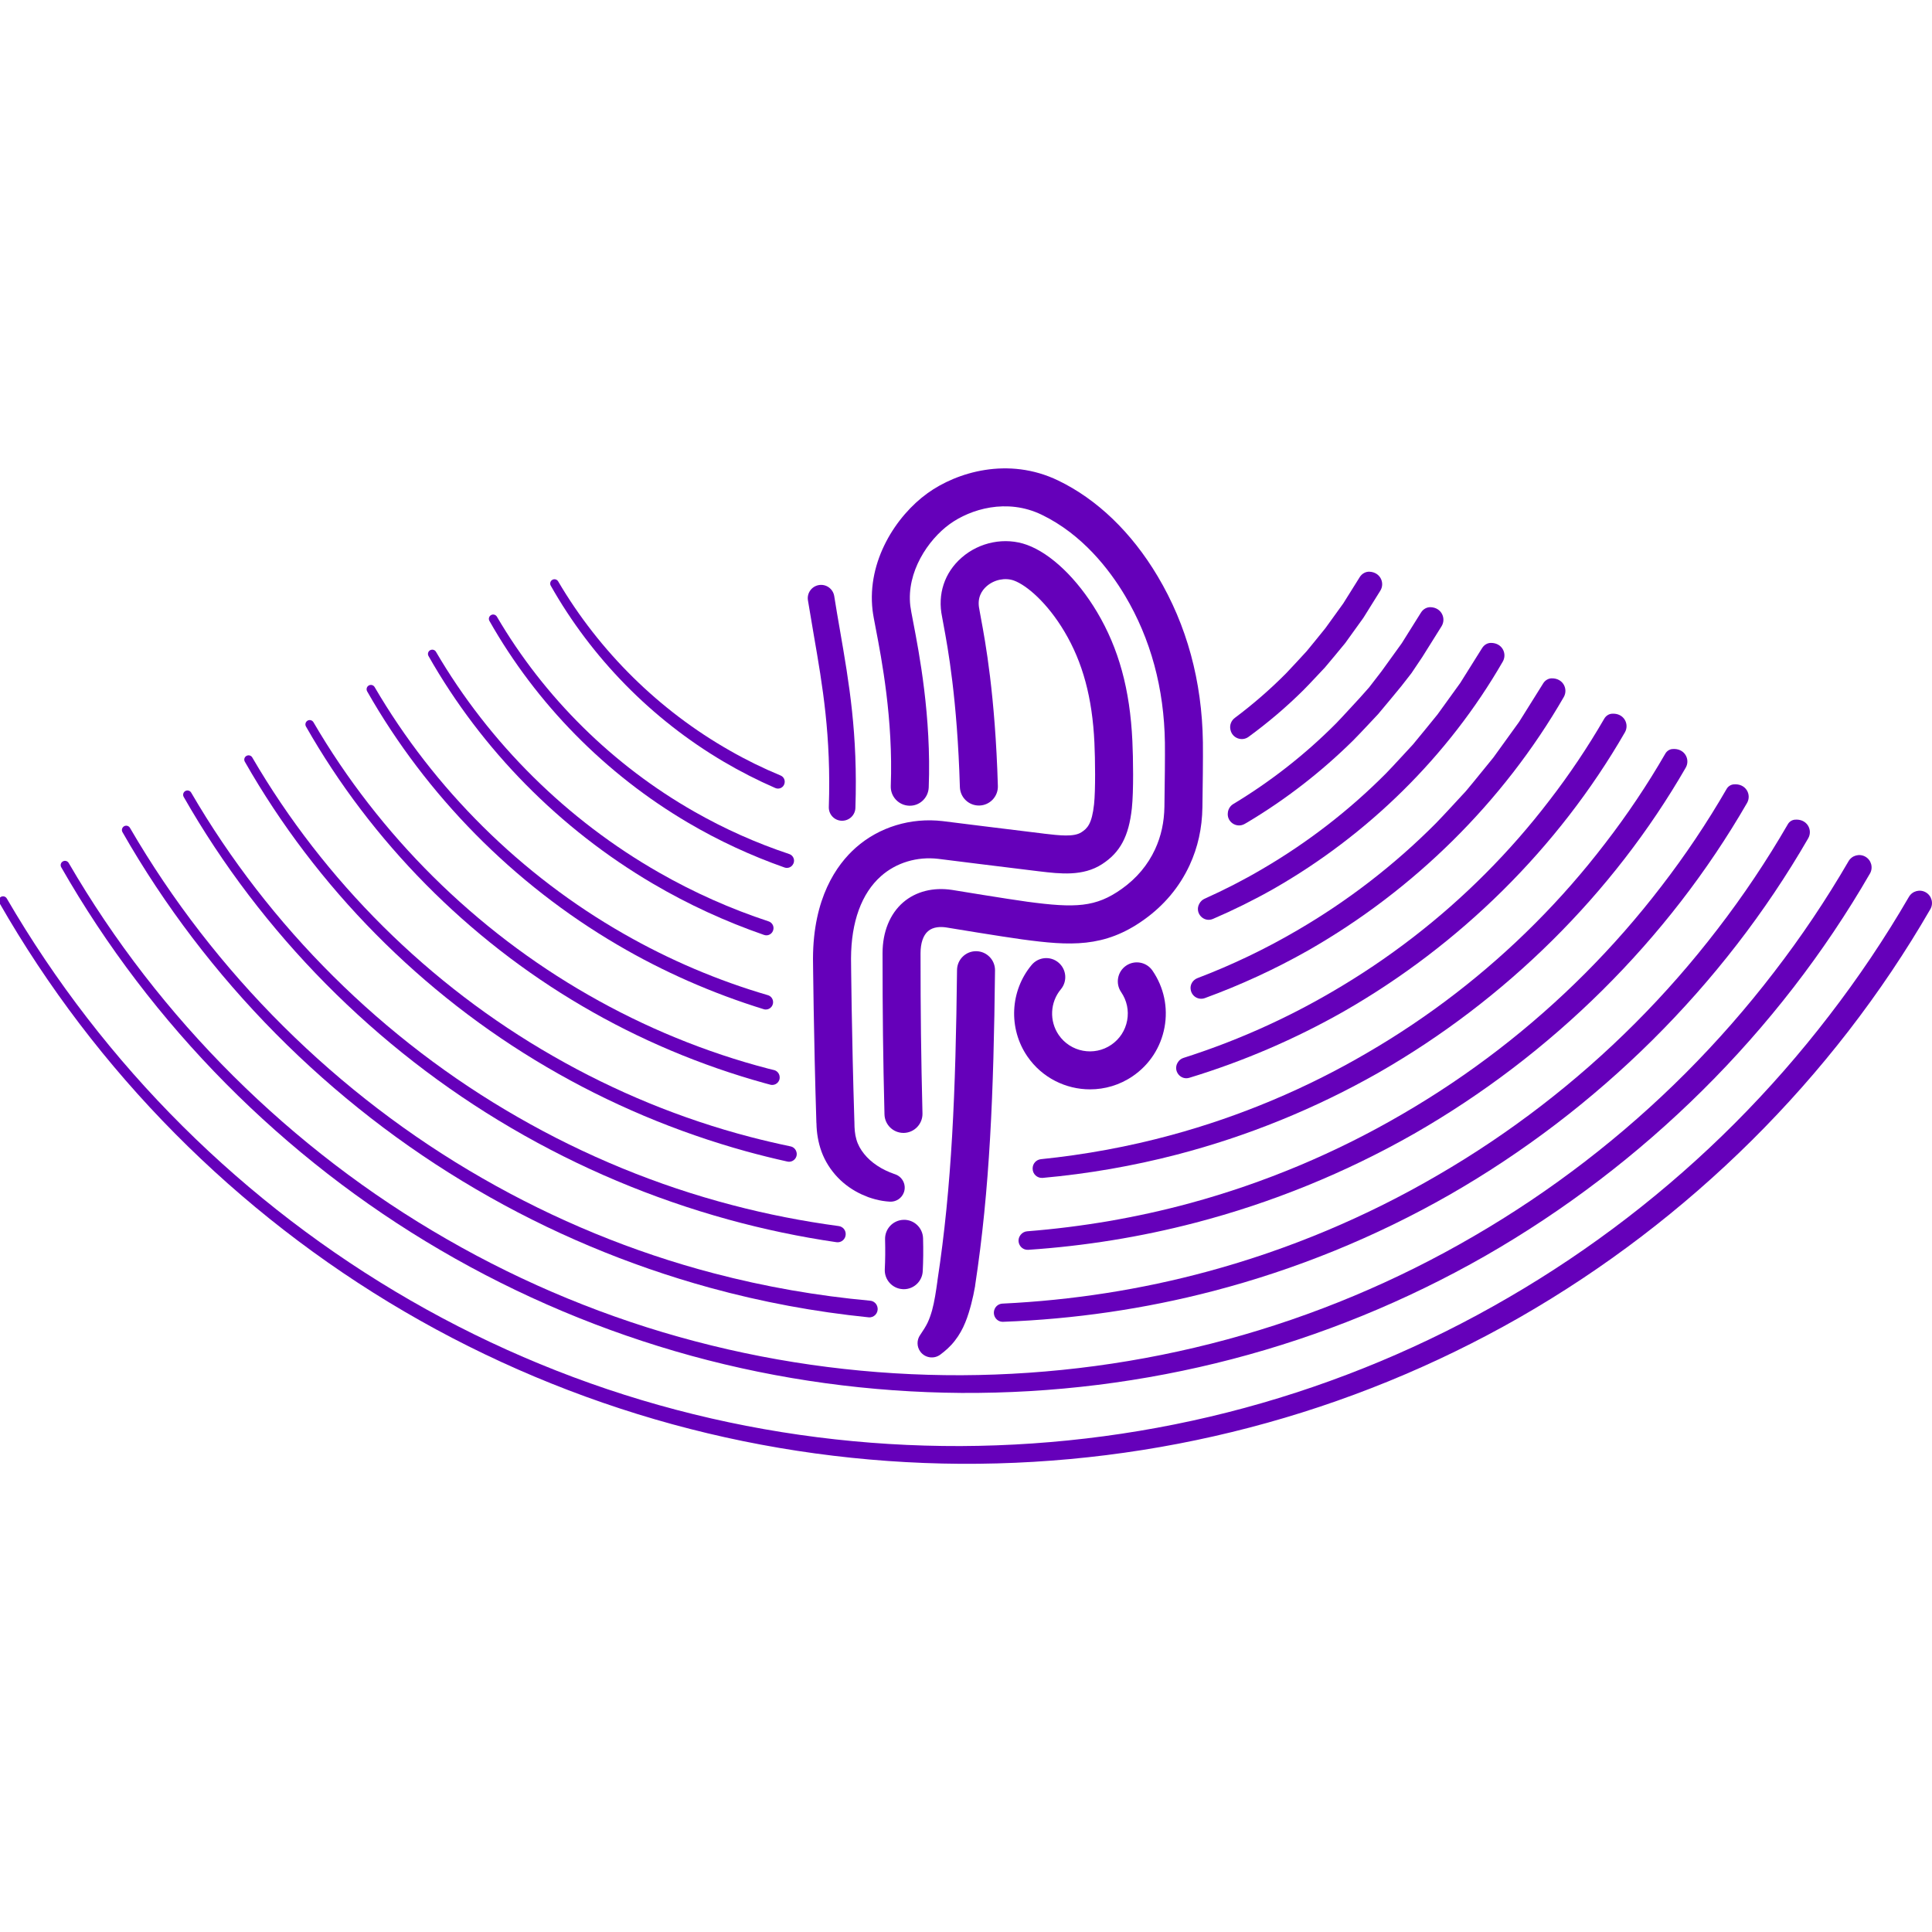 <?xml version="1.0" encoding="UTF-8" standalone="no"?>
<!-- Created with Inkscape (http://www.inkscape.org/) -->

<svg
   width="16.91mm"
   height="16.91mm"
   viewBox="0 0 16.91 8.709"
   version="1.1"
   id="svg5"
   xmlns="http://www.w3.org/2000/svg"
   xmlns:svg="http://www.w3.org/2000/svg">
  <defs
     id="defs2" />
  <g
     id="layer1"
     transform="translate(-116.147,-132.608)">
    <g
       id="g41126"
       transform="translate(-264.721,-642.072)">
      <g
         id="g9753"
         transform="matrix(0.353,0,0,-0.353,397.724,778.39)">
        <path
           d="m 0,0 c -0.146,0.085 -0.334,0.035 -0.419,-0.111 -0.594,-1.024 -1.256,-2.008 -1.979,-2.946 -0.721,-0.939 -1.503,-1.831 -2.339,-2.669 -1.673,-1.676 -3.566,-3.133 -5.615,-4.322 -2.047,-1.193 -4.253,-2.116 -6.543,-2.736 -2.289,-0.62 -4.662,-0.935 -7.037,-0.945 -2.375,-0.007 -4.753,0.292 -7.052,0.899 -2.3,0.605 -4.518,1.52 -6.581,2.708 -2.063,1.187 -3.971,2.646 -5.66,4.327 -1.689,1.68 -3.159,3.583 -4.358,5.644 -0.03,0.051 -0.095,0.068 -0.145,0.039 -0.051,-0.029 -0.069,-0.094 -0.04,-0.145 1.194,-2.087 2.663,-4.016 4.357,-5.724 1.693,-1.709 3.61,-3.198 5.688,-4.413 2.078,-1.216 4.318,-2.157 6.643,-2.794 2.325,-0.637 4.735,-0.965 7.148,-0.981 2.412,-0.013 4.829,0.287 7.167,0.899 2.338,0.61 4.595,1.532 6.695,2.732 4.196,2.405 7.758,5.924 10.181,10.12 V -0.419 C 0.196,-0.272 0.146,-0.085 0,0"
           style="fill:#6500ba;fill-opacity:1;fill-rule:nonzero;stroke:none"
           id="path9755" />
      </g>
      <g
         id="g9757"
         transform="matrix(0.353,0,0,-0.353,384.724,781.522)">
        <path
           d="m 0,0 c 1.946,-1.139 4.043,-2.021 6.22,-2.619 2.178,-0.597 4.435,-0.904 6.695,-0.92 2.26,-0.013 4.524,0.267 6.714,0.839 2.19,0.571 4.305,1.434 6.273,2.558 3.932,2.253 7.27,5.549 9.539,9.48 V 9.337 C 35.526,9.484 35.476,9.671 35.33,9.756 35.184,9.841 34.996,9.791 34.911,9.645 34.355,8.688 33.736,7.766 33.06,6.89 32.386,6.011 31.654,5.176 30.872,4.392 29.307,2.824 27.536,1.461 25.619,0.348 23.705,-0.768 21.642,-1.633 19.5,-2.213 17.358,-2.794 15.138,-3.09 12.916,-3.1 10.693,-3.107 8.469,-2.827 6.317,-2.26 4.165,-1.695 2.088,-0.839 0.158,0.272 -3.707,2.49 -6.977,5.74 -9.22,9.601 -9.25,9.652 -9.314,9.669 -9.365,9.64 -9.417,9.611 -9.434,9.546 -9.405,9.495 -7.173,5.585 -3.896,2.275 0,0"
           style="fill:#6500ba;fill-opacity:1;fill-rule:nonzero;stroke:none"
           id="path9759" />
      </g>
      <g
         id="g9761"
         transform="matrix(0.353,0,0,-0.353,395.18,779.535)">
        <path
           d="m 0,0 c -1.457,-1.46 -3.105,-2.73 -4.89,-3.766 -1.782,-1.041 -3.702,-1.846 -5.697,-2.387 -1.663,-0.452 -3.377,-0.718 -5.1,-0.8 -0.083,-0.004 -0.158,-0.053 -0.192,-0.128 l -0.002,-0.005 c -0.067,-0.152 0.043,-0.324 0.209,-0.318 1.758,0.065 3.51,0.319 5.215,0.764 2.042,0.532 4.015,1.336 5.85,2.383 3.667,2.101 6.781,5.174 8.897,8.84 v 0 C 4.41,4.789 4.262,5.077 3.953,5.045 3.883,5.037 3.821,4.995 3.786,4.934 3.261,4.027 2.677,3.155 2.037,2.325 1.409,1.507 0.729,0.73 0,0"
           style="fill:#6500ba;fill-opacity:1;fill-rule:nonzero;stroke:none"
           id="path9763" />
      </g>
      <g
         id="g9765"
         transform="matrix(0.353,0,0,-0.353,385.034,780.988)">
        <path
           d="m 0,0 c 1.814,-1.063 3.769,-1.885 5.799,-2.443 1.288,-0.354 2.606,-0.599 3.936,-0.734 0.132,-0.014 0.241,0.101 0.223,0.232 L 9.957,-2.939 C 9.944,-2.845 9.868,-2.773 9.774,-2.765 8.465,-2.645 7.166,-2.419 5.895,-2.085 3.89,-1.56 1.956,-0.762 0.158,0.272 -3.443,2.336 -6.49,5.363 -8.58,8.96 -8.609,9.01 -8.674,9.028 -8.725,8.999 -8.776,8.969 -8.794,8.904 -8.765,8.853 -6.685,5.208 -3.631,2.121 0,0"
           style="fill:#6500ba;fill-opacity:1;fill-rule:nonzero;stroke:none"
           id="path9767" />
      </g>
      <g
         id="g9769"
         transform="matrix(0.353,0,0,-0.353,385.344,780.453)">
        <path
           d="M 0,0 C 1.682,-0.986 3.495,-1.749 5.376,-2.267 6.258,-2.51 7.155,-2.698 8.061,-2.83 8.18,-2.847 8.286,-2.756 8.289,-2.636 v 0.006 c 0.002,0.101 -0.073,0.187 -0.173,0.2 -0.89,0.12 -1.774,0.292 -2.643,0.521 C 3.616,-1.424 1.824,-0.686 0.158,0.272 -3.178,2.183 -6.002,4.987 -7.94,8.318 -7.969,8.368 -8.034,8.386 -8.085,8.357 -8.136,8.328 -8.154,8.263 -8.125,8.211 -6.197,4.831 -3.367,1.968 0,0"
           style="fill:#6500ba;fill-opacity:1;fill-rule:nonzero;stroke:none"
           id="path9771" />
      </g>
      <g
         id="g9773"
         transform="matrix(0.353,0,0,-0.353,394.743,779.098)">
        <path
           d="m 0,0 c -1.348,-1.352 -2.874,-2.528 -4.527,-3.488 -1.649,-0.964 -3.428,-1.711 -5.274,-2.213 -1.319,-0.358 -2.672,-0.589 -4.036,-0.697 -0.064,-0.005 -0.123,-0.037 -0.162,-0.087 l -0.005,-0.007 c -0.119,-0.156 10e-4,-0.379 0.197,-0.365 1.394,0.094 2.781,0.317 4.135,0.67 1.895,0.493 3.725,1.238 5.428,2.208 3.402,1.949 6.292,4.798 8.255,8.2 v 0 C 4.131,4.427 3.984,4.714 3.676,4.683 3.605,4.675 3.542,4.633 3.506,4.571 3.02,3.73 2.478,2.922 1.885,2.153 1.305,1.396 0.674,0.676 0,0"
           style="fill:#6500ba;fill-opacity:1;fill-rule:nonzero;stroke:none"
           id="path9775" />
      </g>
      <g
         id="g9777"
         transform="matrix(0.353,0,0,-0.353,385.653,779.919)">
        <path
           d="m 0,0 c 1.55,-0.909 3.22,-1.613 4.954,-2.092 0.336,-0.092 0.673,-0.176 1.013,-0.251 0.148,-0.033 0.275,0.112 0.22,0.254 L 6.185,-2.084 C 6.162,-2.024 6.11,-1.98 6.046,-1.967 5.713,-1.897 5.381,-1.82 5.051,-1.734 3.341,-1.288 1.692,-0.609 0.158,0.272 -2.914,2.03 -5.514,4.61 -7.3,7.676 -7.329,7.727 -7.394,7.744 -7.445,7.715 -7.496,7.686 -7.514,7.621 -7.484,7.57 -5.709,4.454 -3.102,1.815 0,0"
           style="fill:#6500ba;fill-opacity:1;fill-rule:nonzero;stroke:none"
           id="path9779" />
      </g>
      <g
         id="g9781"
         transform="matrix(0.353,0,0,-0.353,394.305,778.661)">
        <path
           d="m 0,0 c -1.24,-1.245 -2.644,-2.327 -4.164,-3.21 -1.517,-0.888 -3.153,-1.576 -4.852,-2.038 -1.06,-0.289 -2.145,-0.488 -3.239,-0.6 -0.116,-0.012 -0.204,-0.108 -0.206,-0.225 v -0.006 c -0.003,-0.136 0.114,-0.245 0.249,-0.233 1.121,0.101 2.235,0.294 3.325,0.577 1.747,0.454 3.435,1.14 5.006,2.034 3.136,1.796 5.804,4.423 7.613,7.56 v 0 C 3.851,4.064 3.705,4.351 3.398,4.321 3.326,4.314 3.262,4.27 3.226,4.207 2.779,3.433 2.28,2.689 1.734,1.982 1.2,1.284 0.621,0.622 0,0"
           style="fill:#6500ba;fill-opacity:1;fill-rule:nonzero;stroke:none"
           id="path9783" />
      </g>
      <g
         id="g9785"
         transform="matrix(0.353,0,0,-0.353,385.962,779.384)">
        <path
           d="M 0,0 C 1.417,-0.833 2.946,-1.477 4.533,-1.916 L 4.67,-1.953 c 0.126,-0.033 0.246,0.071 0.23,0.2 v 0.004 C 4.891,-1.672 4.835,-1.608 4.76,-1.59 L 4.629,-1.558 C 3.067,-1.152 1.56,-0.532 0.158,0.272 -2.649,1.877 -5.026,4.233 -6.659,7.035 -6.689,7.085 -6.754,7.103 -6.804,7.074 -6.855,7.044 -6.873,6.979 -6.844,6.928 -5.222,4.078 -2.838,1.662 0,0"
           style="fill:#6500ba;fill-opacity:1;fill-rule:nonzero;stroke:none"
           id="path9787" />
      </g>
      <g
         id="g9789"
         transform="matrix(0.353,0,0,-0.353,393.871,778.224)">
        <path
           d="m 0,0 c -1.132,-1.137 -2.414,-2.125 -3.801,-2.932 -1.164,-0.682 -2.404,-1.233 -3.691,-1.643 -0.061,-0.019 -0.112,-0.06 -0.143,-0.116 L -7.64,-4.699 c -0.112,-0.199 0.075,-0.435 0.293,-0.369 1.331,0.405 2.618,0.957 3.829,1.645 2.872,1.644 5.315,4.047 6.971,6.92 v 0 C 3.571,3.7 3.429,3.982 3.13,3.959 3.05,3.953 2.981,3.904 2.941,3.835 2.533,3.13 2.079,2.454 1.582,1.81 1.095,1.173 0.566,0.568 0,0"
           style="fill:#6500ba;fill-opacity:1;fill-rule:nonzero;stroke:none"
           id="path9791" />
      </g>
      <g
         id="g9793"
         transform="matrix(0.353,0,0,-0.353,386.272,778.849)">
        <path
           d="m 0,0 c 1.141,-0.671 2.362,-1.205 3.628,-1.597 0.121,-0.037 0.241,0.061 0.231,0.187 v 0.004 C 3.853,-1.332 3.802,-1.27 3.731,-1.249 2.486,-0.885 1.285,-0.373 0.158,0.272 -2.385,1.723 -4.539,3.855 -6.02,6.391 -6.05,6.441 -6.114,6.459 -6.165,6.43 -6.216,6.401 -6.234,6.336 -6.205,6.284 -4.735,3.699 -2.573,1.508 0,0"
           style="fill:#6500ba;fill-opacity:1;fill-rule:nonzero;stroke:none"
           id="path9795" />
      </g>
      <g
         id="g9797"
         transform="matrix(0.353,0,0,-0.353,393.938,777.211)">
        <path
           d="m 0,0 c -0.227,-0.276 -0.449,-0.557 -0.679,-0.83 l -0.01,-0.011 C -0.935,-1.104 -1.176,-1.373 -1.427,-1.631 -2.451,-2.66 -3.61,-3.554 -4.865,-4.284 -5.654,-4.746 -6.481,-5.141 -7.336,-5.467 -7.454,-5.513 -7.527,-5.635 -7.501,-5.76 L -7.5,-5.765 c 0.032,-0.159 0.195,-0.252 0.348,-0.197 0.887,0.324 1.748,0.721 2.57,1.187 2.606,1.49 4.826,3.67 6.33,6.278 C 1.86,1.698 1.735,1.97 1.45,1.967 1.364,1.966 1.285,1.917 1.239,1.844 L 1.218,1.81 0.646,0.896 0.636,0.881 0.009,0.012 Z"
           style="fill:#6500ba;fill-opacity:1;fill-rule:nonzero;stroke:none"
           id="path9799" />
      </g>
      <g
         id="g9801"
         transform="matrix(0.353,0,0,-0.353,391.366,778.488)">
        <path
           d="M 0,0 -0.005,-0.009 C -0.124,-0.231 0.104,-0.48 0.335,-0.381 0.847,-0.161 1.348,0.087 1.834,0.362 4.175,1.699 6.172,3.656 7.522,6 7.634,6.194 7.51,6.464 7.228,6.463 7.139,6.463 7.059,6.413 7.012,6.338 L 6.992,6.307 6.48,5.49 6.471,5.475 5.911,4.699 5.902,4.687 C 5.699,4.44 5.501,4.19 5.295,3.945 L 5.285,3.934 C 5.065,3.699 4.851,3.459 4.626,3.227 3.711,2.307 2.674,1.507 1.551,0.852 1.09,0.581 0.613,0.337 0.125,0.118 0.071,0.093 0.028,0.052 0,0"
           style="fill:#6500ba;fill-opacity:1;fill-rule:nonzero;stroke:none"
           id="path9803" />
      </g>
      <g
         id="g9805"
         transform="matrix(0.353,0,0,-0.353,386.583,778.314)">
        <path
           d="m 0,0 c 0.873,-0.514 1.798,-0.939 2.756,-1.271 0.105,-0.037 0.216,0.034 0.231,0.143 l 10e-4,0.004 C 2.999,-1.041 2.949,-0.962 2.869,-0.935 1.928,-0.625 1.019,-0.22 0.158,0.272 -2.12,1.57 -4.052,3.478 -5.38,5.75 -5.409,5.8 -5.474,5.817 -5.525,5.788 -5.576,5.759 -5.594,5.694 -5.564,5.643 -4.247,3.322 -2.308,1.355 0,0"
           style="fill:#6500ba;fill-opacity:1;fill-rule:nonzero;stroke:none"
           id="path9807" />
      </g>
      <g
         id="g9809"
         transform="matrix(0.353,0,0,-0.353,386.89,777.78)">
        <path
           d="m 0,0 c 0.759,-0.447 1.562,-0.819 2.394,-1.112 0.088,-0.031 0.185,0.014 0.22,0.101 l 0.002,0.003 c 0.038,0.094 -0.012,0.199 -0.108,0.231 -0.815,0.271 -1.603,0.623 -2.35,1.049 -2.013,1.145 -3.722,2.829 -4.897,4.836 -0.03,0.05 -0.094,0.068 -0.145,0.039 C -4.935,5.118 -4.953,5.053 -4.924,5.002 -3.759,2.946 -2.044,1.202 0,0"
           style="fill:#6500ba;fill-opacity:1;fill-rule:nonzero;stroke:none"
           id="path9811" />
      </g>
      <g
         id="g9813"
         transform="matrix(0.353,0,0,-0.353,391.762,777.791)">
        <path
           d="M 0,0 0.078,0.045 C 1.024,0.611 1.902,1.292 2.688,2.068 2.898,2.28 3.1,2.502 3.306,2.719 3.501,2.947 3.689,3.18 3.88,3.41 L 4.125,3.724 4.137,3.74 4.405,4.139 4.882,4.901 C 5,5.091 4.885,5.361 4.615,5.374 4.517,5.379 4.425,5.326 4.373,5.242 L 4.352,5.209 3.901,4.489 3.891,4.474 3.394,3.785 3.095,3.397 3.083,3.382 2.85,3.12 C 2.655,2.911 2.464,2.697 2.265,2.491 1.503,1.724 0.644,1.052 -0.283,0.493 -0.354,0.45 -0.402,0.377 -0.415,0.295 L -0.416,0.285 C -0.452,0.053 -0.203,-0.116 0,0"
           style="fill:#6500ba;fill-opacity:1;fill-rule:nonzero;stroke:none"
           id="path9815" />
      </g>
      <g
         id="g9817"
         transform="matrix(0.353,0,0,-0.353,391.638,776.968)">
        <path
           d="M 0,0 C 0.042,-0.202 0.281,-0.294 0.447,-0.173 0.926,0.177 1.379,0.561 1.8,0.978 1.984,1.163 2.16,1.357 2.34,1.546 2.508,1.742 2.67,1.942 2.835,2.141 l 0.012,0.015 0.447,0.621 0.01,0.016 0.41,0.657 C 3.833,3.639 3.719,3.907 3.45,3.922 3.351,3.928 3.257,3.873 3.204,3.788 L 3.185,3.757 2.795,3.134 2.784,3.119 2.359,2.53 2.349,2.517 C 2.196,2.329 2.045,2.139 1.89,1.953 L 1.879,1.941 C 1.711,1.761 1.548,1.578 1.377,1.401 0.982,1.003 0.557,0.634 0.108,0.298 0.018,0.231 -0.026,0.119 -0.002,0.009 Z"
           style="fill:#6500ba;fill-opacity:1;fill-rule:nonzero;stroke:none"
           id="path9819" />
      </g>
      <g
         id="g9821"
         transform="matrix(0.353,0,0,-0.353,387.2,777.245)">
        <path
           d="m 0,0 c 0.415,-0.245 0.845,-0.464 1.287,-0.657 0.092,-0.04 0.199,0.011 0.225,0.107 l 10e-4,0.004 c 0.023,0.082 -0.017,0.167 -0.096,0.2 C 0.985,-0.167 0.564,0.039 0.158,0.272 -1.59,1.264 -3.075,2.726 -4.098,4.467 -4.127,4.517 -4.191,4.535 -4.242,4.506 -4.293,4.477 -4.311,4.412 -4.282,4.361 -3.27,2.57 -1.779,1.05 0,0"
           style="fill:#6500ba;fill-opacity:1;fill-rule:nonzero;stroke:none"
           id="path9823" />
      </g>
      <g
         id="g9825"
         transform="matrix(0.353,0,0,-0.353,387.99,776.133)">
        <path
           d="M 0,0 C 0.223,-1.29 0.433,-2.508 0.375,-4.278 0.369,-4.46 0.511,-4.612 0.693,-4.618 h 0.011 c 0.178,0 0.324,0.14 0.33,0.318 C 1.095,-2.463 0.879,-1.212 0.65,0.112 0.602,0.388 0.554,0.666 0.509,0.952 0.48,1.132 0.311,1.255 0.131,1.226 -0.049,1.197 -0.172,1.028 -0.143,0.848 -0.096,0.56 -0.048,0.279 0,0"
           style="fill:#6500ba;fill-opacity:1;fill-rule:nonzero;stroke:none"
           id="path9827" />
      </g>
      <g
         id="g9829"
         transform="matrix(0.353,0,0,-0.353,388.77,781.863)">
        <path
           d="m 0,0 0.024,-0.001 c 0.25,0 0.458,0.196 0.47,0.448 C 0.507,0.698 0.51,0.971 0.502,1.26 0.495,1.521 0.279,1.727 0.019,1.719 -0.241,1.712 -0.447,1.496 -0.44,1.236 -0.433,0.971 -0.435,0.721 -0.447,0.494 -0.46,0.234 -0.26,0.013 0,0"
           style="fill:#6500ba;fill-opacity:1;fill-rule:nonzero;stroke:none"
           id="path9831" />
      </g>
      <g
         id="g9833"
         transform="matrix(0.353,0,0,-0.353,389.098,782.436)">
        <path
           d="m 0,0 c 0.121,0.09 0.25,0.201 0.36,0.344 0.111,0.141 0.198,0.3 0.26,0.455 0.064,0.155 0.107,0.306 0.147,0.455 0.038,0.149 0.07,0.294 0.095,0.44 L 0.863,1.699 0.864,1.716 C 1.228,4.102 1.323,6.475 1.357,9.526 1.36,9.787 1.151,10 0.891,10.003 H 0.886 C 0.628,10.003 0.418,9.795 0.415,9.537 0.381,6.518 0.287,4.177 -0.07,1.84 L -0.071,1.824 C -0.091,1.697 -0.105,1.57 -0.128,1.45 -0.149,1.324 -0.175,1.203 -0.205,1.093 -0.237,0.982 -0.271,0.885 -0.315,0.791 -0.36,0.698 -0.422,0.601 -0.497,0.49 L -0.503,0.482 C -0.585,0.361 -0.586,0.197 -0.494,0.073 -0.378,-0.084 -0.156,-0.116 0,0"
           style="fill:#6500ba;fill-opacity:1;fill-rule:nonzero;stroke:none"
           id="path9835" />
      </g>
      <g
         id="g9837"
         transform="matrix(0.353,0,0,-0.353,390.333,777.864)">
        <path
           d="m 0,0 c -0.188,-0.122 -0.545,-0.079 -0.922,-0.035 l -0.044,0.006 C -1.575,0.042 -3.413,0.274 -3.434,0.276 -4.228,0.37 -5.015,0.13 -5.593,-0.381 -6.074,-0.808 -6.65,-1.63 -6.655,-3.132 c 0.001,-0.019 0.016,-1.906 0.084,-4.069 l 0.002,-0.017 c 0.004,-0.232 0.042,-0.469 0.124,-0.697 0.088,-0.242 0.231,-0.464 0.405,-0.645 0.174,-0.182 0.379,-0.321 0.596,-0.421 0.054,-0.024 0.109,-0.046 0.164,-0.068 0.057,-0.018 0.112,-0.038 0.17,-0.052 0.114,-0.031 0.233,-0.05 0.357,-0.058 0.153,-0.01 0.3,0.082 0.353,0.234 0.063,0.182 -0.034,0.381 -0.216,0.444 l -0.034,0.012 c -0.137,0.048 -0.285,0.117 -0.412,0.202 -0.129,0.085 -0.24,0.185 -0.327,0.294 -0.087,0.109 -0.154,0.227 -0.19,0.357 -0.039,0.13 -0.048,0.271 -0.049,0.419 v 0.019 l -10e-4,0.01 c -0.068,2.15 -0.083,4.024 -0.083,4.038 0.003,0.908 0.26,1.615 0.744,2.043 0.377,0.334 0.895,0.49 1.419,0.428 0.019,-0.002 1.86,-0.234 2.472,-0.306 l 0.043,-0.005 c 0.503,-0.06 1.072,-0.128 1.546,0.179 0.45,0.291 0.664,0.692 0.739,1.385 C 1.297,1.025 1.284,1.846 1.264,2.263 1.205,3.541 0.926,4.557 0.388,5.461 -0.104,6.286 -0.753,6.909 -1.349,7.126 -1.89,7.323 -2.525,7.199 -2.969,6.81 -3.396,6.437 -3.572,5.902 -3.454,5.34 -3.445,5.285 -3.432,5.216 -3.416,5.132 -3.314,4.585 -3.077,3.306 -3.013,1.121 -3.005,0.865 -2.796,0.663 -2.542,0.663 h 0.014 c 0.26,0.008 0.465,0.225 0.457,0.485 -0.066,2.259 -0.313,3.588 -0.419,4.156 -0.015,0.083 -0.028,0.149 -0.036,0.199 L -2.53,5.528 c -0.063,0.288 0.063,0.47 0.181,0.573 0.186,0.163 0.458,0.219 0.677,0.14 C -1.355,6.125 -0.846,5.69 -0.422,4.978 0.034,4.213 0.271,3.336 0.323,2.219 0.342,1.814 0.352,1.049 0.314,0.695 0.261,0.205 0.146,0.094 0,0"
           style="fill:#6500ba;fill-opacity:1;fill-rule:nonzero;stroke:none"
           id="path9839" />
      </g>
      <g
         id="g9841"
         transform="matrix(0.353,0,0,-0.353,388.534,776.085)">
        <path
           d="m 0,0 c 0.14,-0.728 0.432,-2.243 0.37,-3.892 -0.01,-0.26 0.193,-0.479 0.453,-0.489 0.26,-0.012 0.478,0.194 0.488,0.454 C 1.378,-2.171 1.072,-0.584 0.925,0.178 0.891,0.354 0.862,0.507 0.854,0.576 0.757,1.413 1.294,2.214 1.833,2.603 2.343,2.971 3.246,3.252 4.113,2.833 5.122,2.345 5.792,1.473 6.177,0.828 6.815,-0.243 7.148,-1.471 7.167,-2.821 7.171,-3.13 7.164,-3.838 7.155,-4.403 7.149,-4.792 7.073,-5.137 6.924,-5.46 6.743,-5.852 6.464,-6.183 6.095,-6.445 5.456,-6.9 4.951,-6.923 3.755,-6.762 3.274,-6.697 1.909,-6.472 1.889,-6.469 1.421,-6.398 0.991,-6.508 0.678,-6.777 0.348,-7.062 0.166,-7.51 0.166,-8.038 c 0,-1.511 0.012,-2.556 0.048,-3.996 0.006,-0.256 0.215,-0.46 0.47,-0.46 h 0.012 c 0.26,0.007 0.466,0.223 0.46,0.483 -0.035,1.431 -0.048,2.471 -0.048,3.973 0,0.25 0.066,0.444 0.186,0.546 0.129,0.113 0.319,0.112 0.448,0.093 0.057,-0.01 1.392,-0.23 1.887,-0.297 1.185,-0.16 2.036,-0.212 3.012,0.483 0.504,0.358 0.887,0.815 1.138,1.356 0.206,0.446 0.31,0.916 0.318,1.439 0.007,0.427 0.017,1.246 0.012,1.61 C 8.088,-1.291 7.71,0.095 6.986,1.31 6.34,2.395 5.488,3.215 4.523,3.681 3.282,4.281 2.001,3.887 1.281,3.367 0.501,2.804 -0.223,1.689 -0.082,0.468 -0.07,0.363 -0.041,0.211 0,0"
           style="fill:#6500ba;fill-opacity:1;fill-rule:nonzero;stroke:none"
           id="path9843" />
      </g>
      <g
         id="g9845"
         transform="matrix(0.353,0,0,-0.353,390.132,779.004)">
        <path
           d="m 0,0 c -0.2,0.167 -0.497,0.14 -0.664,-0.06 -0.537,-0.643 -0.581,-1.576 -0.106,-2.269 0.364,-0.53 0.954,-0.816 1.554,-0.816 0.366,0 0.737,0.106 1.061,0.329 0.414,0.284 0.693,0.713 0.785,1.207 0.092,0.493 -0.014,0.994 -0.298,1.408 C 2.185,0.014 1.892,0.068 1.677,-0.079 1.463,-0.226 1.408,-0.519 1.555,-0.734 1.697,-0.941 1.75,-1.19 1.704,-1.437 1.658,-1.683 1.519,-1.897 1.312,-2.039 0.885,-2.332 0.3,-2.223 0.007,-1.796 -0.23,-1.45 -0.208,-0.985 0.06,-0.664 0.227,-0.464 0.2,-0.167 0,0"
           style="fill:#6500ba;fill-opacity:1;fill-rule:nonzero;stroke:none"
           id="path9847" />
      </g>
    </g>
  </g>
</svg>
